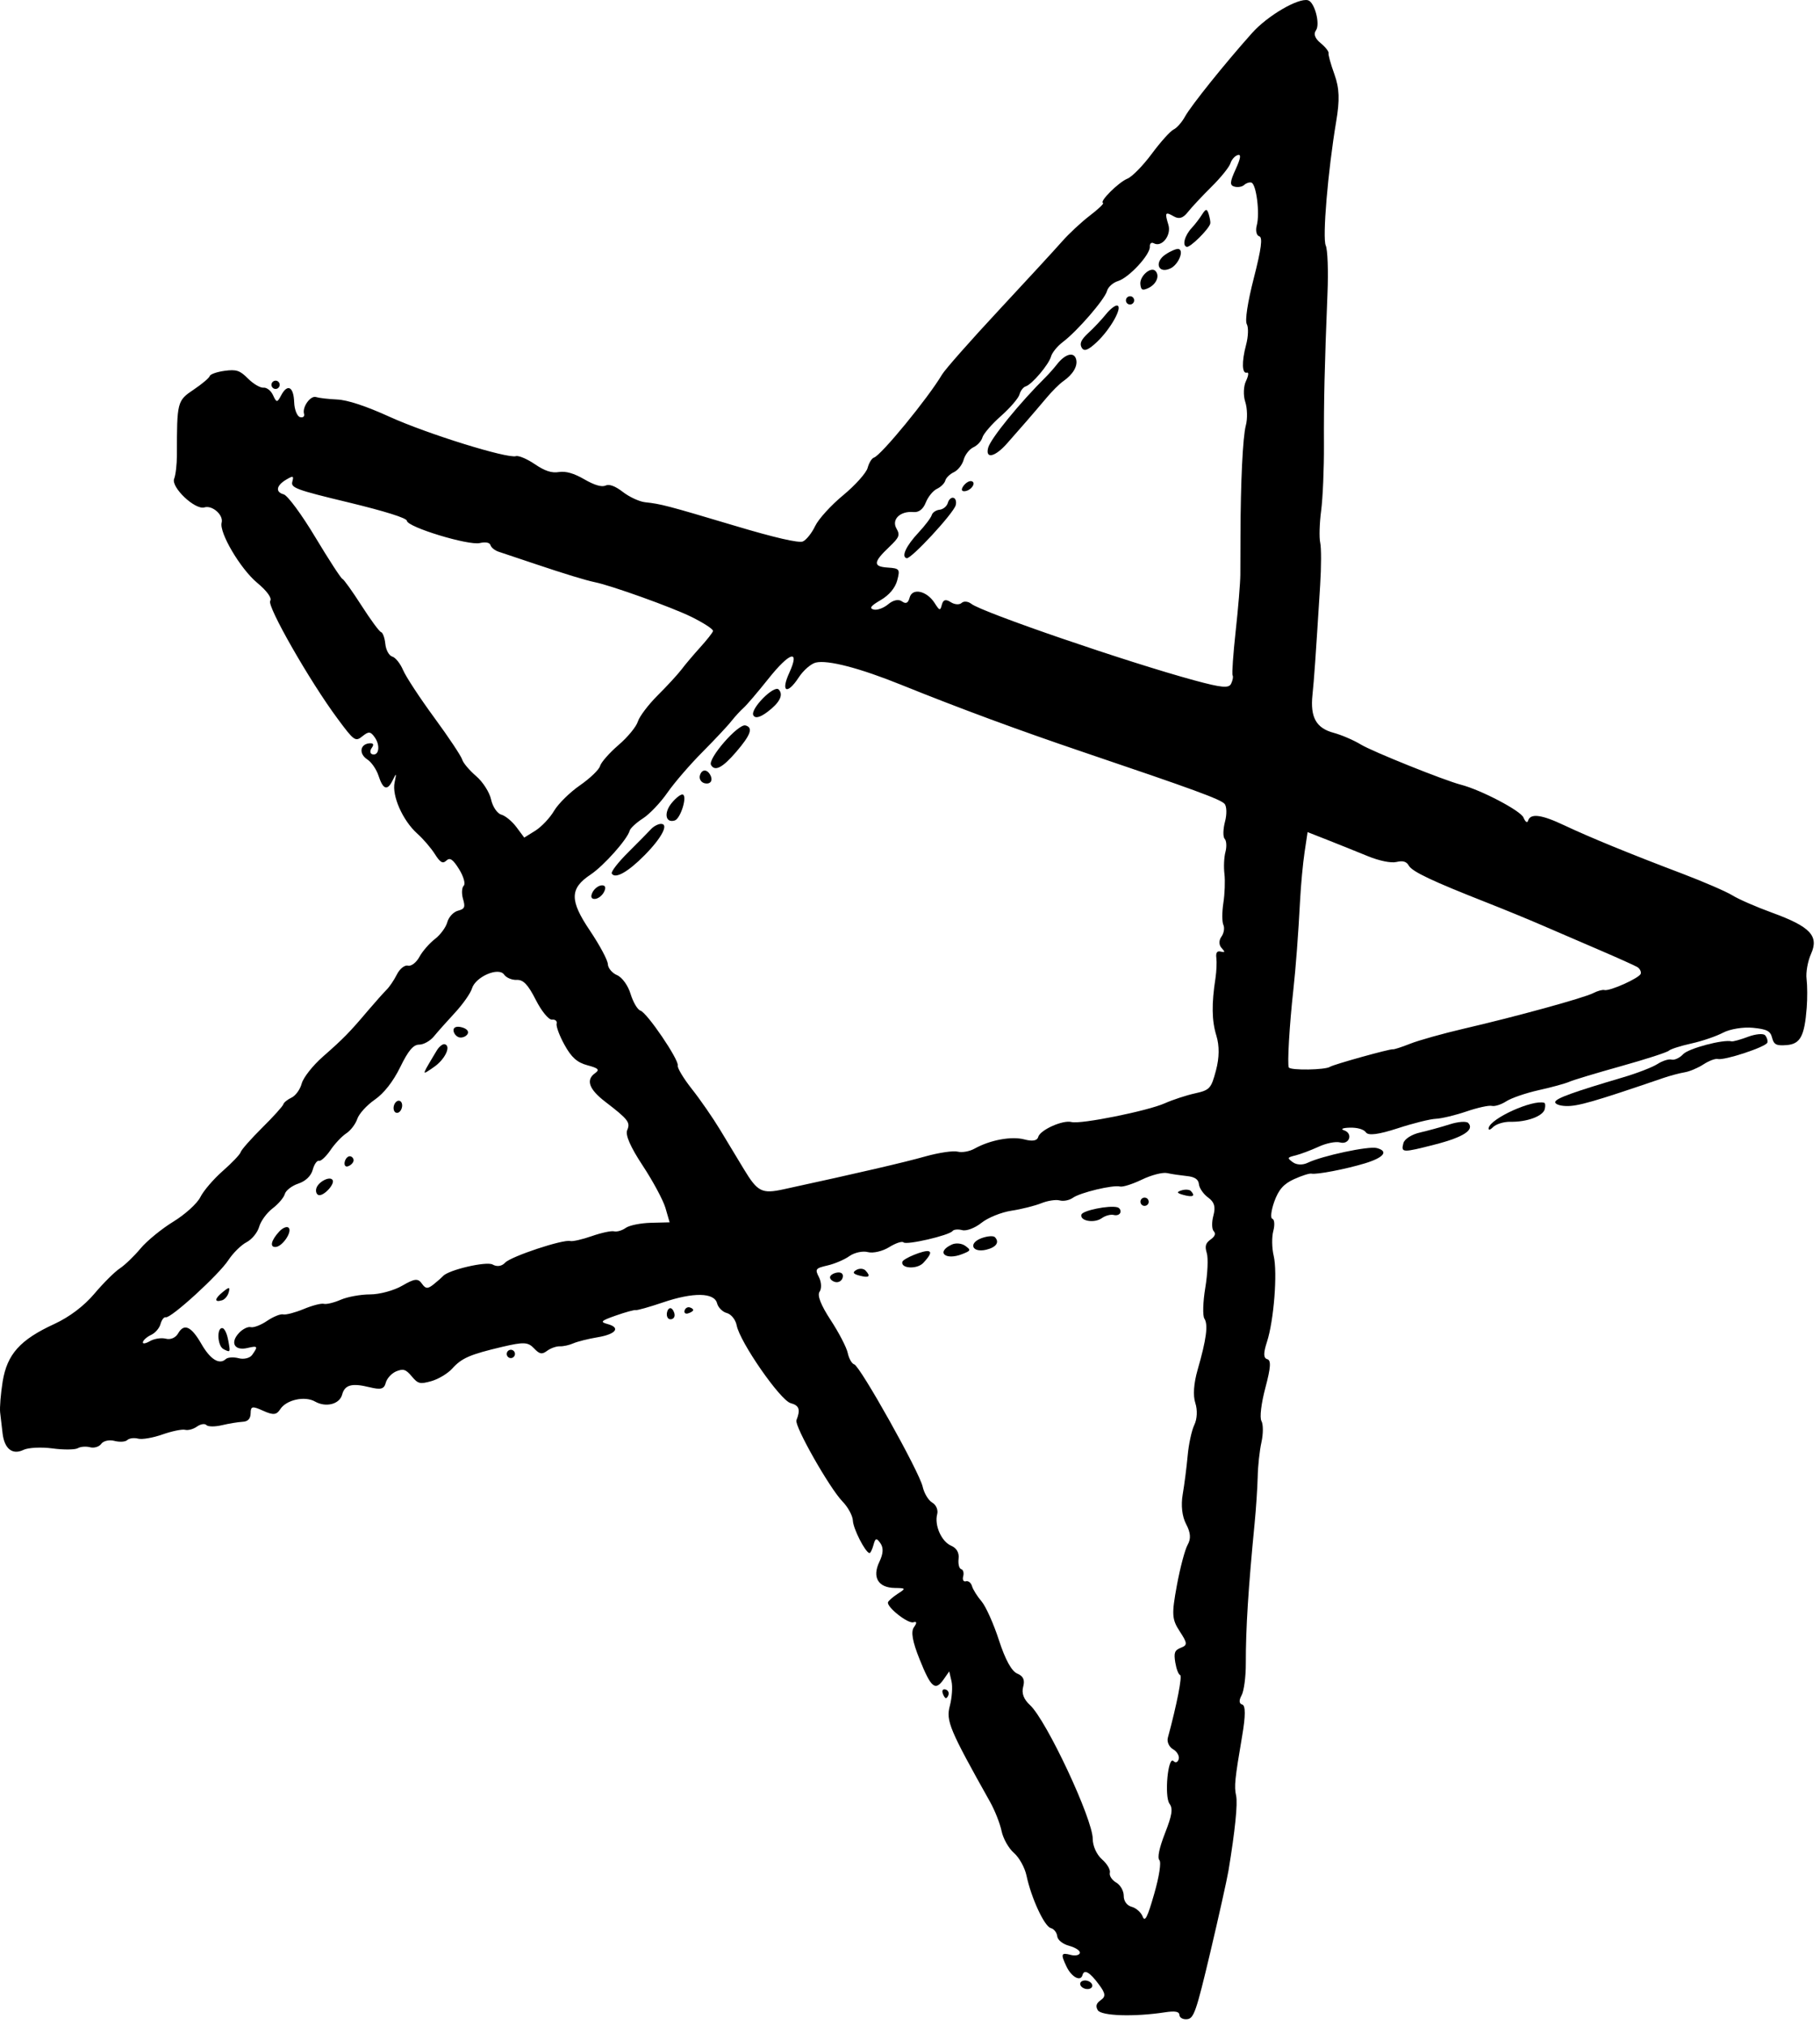 <?xml version="1.0" encoding="UTF-8"?> <svg xmlns="http://www.w3.org/2000/svg" viewBox="0 0 27.253 30.33" fill="none"><path d="M26.174 15.52C26.287 15.478 26.402 15.467 26.43 15.496C26.457 15.526 26.473 15.575 26.465 15.606C26.448 15.67 25.822 15.877 25.722 15.852C25.686 15.843 25.59 15.879 25.509 15.932C25.428 15.985 25.301 16.039 25.228 16.051C25.154 16.063 25.012 16.101 24.911 16.135C23.868 16.492 23.621 16.563 23.447 16.556C23.352 16.553 23.28 16.525 23.288 16.494C23.303 16.439 23.562 16.346 24.303 16.127C24.512 16.066 24.743 15.976 24.818 15.928C24.892 15.88 24.988 15.849 25.031 15.861C25.074 15.872 25.152 15.836 25.204 15.78C25.285 15.693 25.807 15.555 25.929 15.588C25.951 15.593 26.061 15.563 26.174 15.52Z" fill="black"></path><path d="M22.292 16.882C22.327 16.738 22.945 16.459 23.122 16.507C23.14 16.511 23.144 16.555 23.131 16.604C23.103 16.709 22.863 16.797 22.617 16.792C22.52 16.79 22.404 16.826 22.358 16.871C22.312 16.917 22.283 16.922 22.292 16.882Z" fill="black"></path><path d="M21.712 16.829C21.835 16.79 21.959 16.781 21.986 16.81C22.082 16.913 21.912 17.023 21.492 17.131C20.998 17.258 20.976 17.257 21.015 17.111C21.032 17.049 21.14 16.98 21.266 16.952C21.387 16.924 21.588 16.869 21.712 16.829Z" fill="black"></path><path d="M16.176 29.686C16.185 29.653 16.233 29.637 16.282 29.65C16.331 29.664 16.364 29.701 16.355 29.734C16.346 29.767 16.299 29.783 16.25 29.77C16.201 29.757 16.168 29.719 16.176 29.686Z" fill="black"></path><path d="M14.115 25.342C14.103 25.303 14.122 25.279 14.157 25.289C14.192 25.298 14.213 25.333 14.204 25.366C14.195 25.398 14.176 25.422 14.162 25.419C14.147 25.415 14.126 25.38 14.115 25.342Z" fill="black"></path><path d="M10.251 19.618C10.26 19.583 10.295 19.561 10.327 19.57C10.36 19.579 10.384 19.598 10.38 19.613C10.376 19.627 10.342 19.649 10.303 19.66C10.265 19.672 10.241 19.653 10.251 19.618Z" fill="black"></path><path d="M9.99 19.637C10.004 19.585 10.038 19.567 10.065 19.596C10.092 19.625 10.108 19.675 10.099 19.706C10.091 19.737 10.057 19.755 10.025 19.746C9.992 19.737 9.976 19.688 9.99 19.637Z" fill="black"></path><path d="M7.59 20.251C7.599 20.218 7.633 20.198 7.666 20.207C7.698 20.216 7.718 20.25 7.709 20.283C7.7 20.316 7.666 20.336 7.633 20.327C7.601 20.318 7.581 20.284 7.59 20.251Z" fill="black"></path><path d="M4.067 5.744C4.076 5.711 4.11 5.692 4.143 5.7C4.175 5.709 4.195 5.743 4.186 5.776C4.177 5.809 4.143 5.829 4.111 5.82C4.078 5.811 4.058 5.777 4.067 5.744Z" fill="black"></path><path fill-rule="evenodd" clip-rule="evenodd" d="M27.052 14.655C27.064 14.753 27.065 14.947 27.054 15.085C27.021 15.511 26.958 15.629 26.752 15.644C26.6 15.656 26.562 15.637 26.536 15.535C26.511 15.433 26.459 15.406 26.247 15.385C26.104 15.371 25.904 15.404 25.802 15.458C25.7 15.512 25.486 15.585 25.327 15.62C25.168 15.655 25.017 15.703 24.991 15.727C24.966 15.752 24.644 15.856 24.275 15.959C23.907 16.062 23.556 16.167 23.497 16.194C23.437 16.22 23.231 16.277 23.039 16.319C22.847 16.362 22.629 16.437 22.554 16.486C22.478 16.535 22.382 16.565 22.339 16.554C22.297 16.543 22.126 16.58 21.96 16.637C21.793 16.694 21.588 16.743 21.503 16.747C21.418 16.75 21.16 16.814 20.928 16.89C20.642 16.983 20.49 17.002 20.454 16.951C20.421 16.904 20.326 16.877 20.211 16.88C20.107 16.883 20.068 16.901 20.124 16.919C20.265 16.964 20.208 17.14 20.065 17.101C20.001 17.084 19.857 17.113 19.744 17.166C19.63 17.218 19.476 17.276 19.401 17.295C19.273 17.326 19.271 17.333 19.36 17.398C19.416 17.439 19.507 17.442 19.581 17.406C19.795 17.302 20.494 17.152 20.616 17.185C20.797 17.233 20.724 17.327 20.439 17.414C20.148 17.502 19.716 17.585 19.638 17.568C19.609 17.561 19.492 17.599 19.377 17.651C19.221 17.722 19.146 17.808 19.081 17.988C19.034 18.12 19.021 18.236 19.052 18.244C19.084 18.253 19.091 18.334 19.067 18.425C19.042 18.516 19.045 18.683 19.072 18.796C19.132 19.048 19.075 19.771 18.971 20.089C18.917 20.254 18.918 20.329 18.975 20.345C19.036 20.361 19.029 20.469 18.948 20.774C18.886 21.006 18.86 21.221 18.889 21.271C18.917 21.32 18.917 21.463 18.889 21.589C18.861 21.715 18.836 21.948 18.833 22.106C18.829 22.265 18.809 22.577 18.787 22.801C18.692 23.777 18.654 24.38 18.655 24.898C18.656 25.099 18.627 25.315 18.591 25.379C18.55 25.452 18.554 25.503 18.601 25.515C18.652 25.529 18.652 25.683 18.601 25.981C18.49 26.635 18.479 26.738 18.51 26.88C18.535 26.999 18.495 27.398 18.396 27.999C18.373 28.135 18.25 28.688 18.122 29.229C17.912 30.114 17.877 30.214 17.777 30.225C17.716 30.232 17.663 30.204 17.661 30.163C17.658 30.11 17.597 30.099 17.445 30.122C16.984 30.193 16.488 30.177 16.438 30.09C16.403 30.029 16.415 29.988 16.484 29.939C16.561 29.885 16.555 29.839 16.453 29.703C16.317 29.519 16.234 29.473 16.209 29.566C16.181 29.668 16.044 29.594 15.97 29.437C15.88 29.248 15.889 29.224 16.034 29.263C16.1 29.28 16.161 29.268 16.17 29.235C16.179 29.202 16.108 29.154 16.013 29.128C15.915 29.102 15.837 29.04 15.831 28.983C15.825 28.928 15.782 28.873 15.734 28.861C15.638 28.835 15.442 28.411 15.371 28.076C15.346 27.957 15.261 27.803 15.182 27.736C15.104 27.668 15.021 27.521 14.998 27.41C14.975 27.298 14.898 27.102 14.827 26.975C14.217 25.888 14.163 25.759 14.223 25.535C14.255 25.413 14.267 25.247 14.248 25.167L14.214 25.019L14.13 25.139C14.004 25.317 13.942 25.266 13.771 24.84C13.663 24.572 13.637 24.424 13.686 24.357C13.733 24.291 13.73 24.268 13.676 24.284C13.596 24.308 13.277 24.057 13.297 23.985C13.302 23.964 13.367 23.907 13.44 23.859C13.569 23.776 13.567 23.773 13.399 23.77C13.151 23.767 13.057 23.611 13.167 23.381C13.227 23.256 13.232 23.17 13.183 23.1C13.124 23.016 13.108 23.021 13.079 23.128C13.06 23.198 13.033 23.252 13.018 23.248C12.953 23.231 12.776 22.882 12.771 22.762C12.768 22.689 12.698 22.56 12.616 22.476C12.422 22.277 11.892 21.343 11.926 21.259C11.989 21.1 11.968 21.038 11.84 21.004C11.685 20.963 11.078 20.088 11.031 19.839C11.015 19.755 10.949 19.672 10.884 19.655C10.819 19.638 10.754 19.572 10.738 19.51C10.697 19.347 10.383 19.341 9.927 19.496C9.724 19.565 9.541 19.616 9.52 19.611C9.499 19.605 9.365 19.642 9.223 19.692C8.999 19.771 8.981 19.788 9.096 19.819C9.299 19.873 9.225 19.972 8.946 20.018C8.808 20.041 8.646 20.082 8.586 20.108C8.526 20.135 8.435 20.155 8.383 20.153C8.331 20.151 8.246 20.181 8.193 20.22C8.115 20.278 8.08 20.272 7.995 20.182C7.907 20.089 7.841 20.086 7.525 20.16C7.037 20.275 6.914 20.328 6.771 20.487C6.705 20.56 6.565 20.644 6.46 20.674C6.289 20.722 6.259 20.715 6.165 20.602C6.078 20.498 6.039 20.485 5.935 20.527C5.866 20.555 5.795 20.631 5.777 20.697C5.752 20.794 5.704 20.807 5.532 20.765C5.268 20.7 5.162 20.729 5.123 20.877C5.084 21.02 4.88 21.072 4.718 20.98C4.564 20.892 4.287 20.953 4.196 21.095C4.141 21.181 4.092 21.186 3.941 21.118C3.778 21.044 3.754 21.049 3.753 21.155C3.752 21.237 3.712 21.28 3.631 21.283C3.565 21.287 3.426 21.309 3.323 21.334C3.22 21.358 3.116 21.358 3.091 21.332C3.067 21.306 3.004 21.316 2.95 21.354C2.896 21.393 2.817 21.414 2.773 21.403C2.729 21.391 2.577 21.422 2.434 21.472C2.291 21.523 2.126 21.551 2.067 21.535C2.008 21.519 1.935 21.529 1.906 21.556C1.877 21.584 1.791 21.589 1.714 21.569C1.638 21.548 1.549 21.568 1.517 21.612C1.485 21.657 1.409 21.68 1.349 21.664C1.289 21.648 1.206 21.654 1.165 21.678C1.124 21.702 0.952 21.704 0.784 21.681C0.616 21.659 0.422 21.669 0.352 21.703C0.188 21.783 0.067 21.689 0.039 21.459C0.027 21.358 0.011 21.215 0.002 21.142C-0.006 21.069 0.011 20.861 0.04 20.679C0.107 20.271 0.301 20.054 0.815 19.818C1.04 19.714 1.257 19.55 1.412 19.367C1.546 19.208 1.718 19.037 1.794 18.987C1.87 18.937 2.01 18.802 2.105 18.688C2.2 18.574 2.422 18.393 2.597 18.286C2.773 18.178 2.955 18.013 3.001 17.918C3.048 17.824 3.199 17.648 3.337 17.527C3.475 17.406 3.595 17.28 3.604 17.246C3.613 17.212 3.758 17.048 3.925 16.882C4.093 16.716 4.236 16.557 4.243 16.53C4.25 16.503 4.306 16.458 4.366 16.43C4.426 16.402 4.495 16.307 4.518 16.219C4.542 16.13 4.684 15.95 4.833 15.819C5.146 15.544 5.234 15.454 5.509 15.129C5.619 15 5.744 14.86 5.786 14.818C5.829 14.777 5.9 14.673 5.943 14.587C5.986 14.501 6.061 14.442 6.109 14.455C6.157 14.467 6.234 14.409 6.28 14.324C6.326 14.239 6.431 14.119 6.513 14.056C6.594 13.994 6.678 13.88 6.698 13.804C6.719 13.727 6.79 13.651 6.856 13.633C6.959 13.606 6.97 13.58 6.933 13.455C6.91 13.375 6.915 13.286 6.944 13.258C6.973 13.231 6.942 13.12 6.875 13.012C6.782 12.862 6.737 12.832 6.684 12.882C6.63 12.933 6.592 12.912 6.512 12.785C6.455 12.695 6.336 12.556 6.247 12.477C6.03 12.282 5.866 11.911 5.909 11.712C5.939 11.569 5.936 11.565 5.881 11.678C5.801 11.843 5.736 11.822 5.667 11.609C5.636 11.515 5.561 11.407 5.5 11.368C5.372 11.285 5.389 11.142 5.528 11.127C5.592 11.121 5.604 11.143 5.567 11.195C5.536 11.238 5.54 11.281 5.576 11.291C5.675 11.317 5.697 11.158 5.612 11.038C5.549 10.948 5.521 10.945 5.427 11.021C5.322 11.106 5.302 11.092 5.055 10.758C4.639 10.199 3.993 9.068 4.046 8.994C4.076 8.954 3.997 8.845 3.85 8.723C3.599 8.514 3.279 7.971 3.319 7.823C3.349 7.709 3.179 7.559 3.061 7.595C2.921 7.638 2.556 7.291 2.608 7.166C2.63 7.112 2.649 6.952 2.649 6.811C2.649 6.015 2.653 5.998 2.899 5.833C3.024 5.749 3.132 5.658 3.14 5.63C3.147 5.602 3.247 5.567 3.362 5.551C3.541 5.527 3.591 5.544 3.715 5.668C3.794 5.747 3.898 5.808 3.946 5.803C3.994 5.798 4.059 5.849 4.089 5.917C4.141 6.03 4.151 6.03 4.211 5.916C4.306 5.739 4.397 5.788 4.405 6.022C4.409 6.132 4.449 6.232 4.493 6.244C4.537 6.256 4.564 6.234 4.553 6.195C4.522 6.093 4.651 5.915 4.734 5.944C4.773 5.957 4.913 5.974 5.046 5.98C5.204 5.987 5.475 6.076 5.838 6.241C6.401 6.496 7.596 6.867 7.726 6.828C7.766 6.816 7.893 6.87 8.008 6.948C8.158 7.05 8.262 7.084 8.369 7.066C8.472 7.05 8.593 7.084 8.75 7.175C8.9 7.262 9.01 7.294 9.066 7.269C9.123 7.242 9.211 7.275 9.328 7.365C9.425 7.44 9.575 7.509 9.66 7.518C9.899 7.544 9.991 7.568 10.993 7.867C11.6 8.049 11.962 8.132 12.023 8.105C12.075 8.081 12.158 7.977 12.207 7.873C12.256 7.77 12.445 7.562 12.626 7.413C12.807 7.263 12.972 7.079 12.992 7.004C13.012 6.929 13.054 6.86 13.086 6.85C13.193 6.818 13.898 5.958 14.106 5.607C14.151 5.531 14.533 5.098 14.955 4.645C15.377 4.192 15.804 3.728 15.905 3.613C16.005 3.499 16.192 3.325 16.32 3.227C16.449 3.128 16.537 3.044 16.517 3.038C16.455 3.022 16.75 2.727 16.883 2.674C16.952 2.646 17.116 2.479 17.247 2.302C17.378 2.125 17.525 1.962 17.573 1.939C17.621 1.917 17.699 1.829 17.745 1.744C17.836 1.58 18.338 0.954 18.747 0.496C18.978 0.236 19.441 -0.035 19.586 0.004C19.685 0.03 19.773 0.362 19.705 0.455C19.666 0.509 19.69 0.575 19.775 0.645C19.847 0.704 19.9 0.772 19.894 0.795C19.887 0.818 19.927 0.961 19.982 1.113C20.057 1.322 20.063 1.496 20.008 1.82C19.884 2.562 19.8 3.56 19.852 3.675C19.88 3.735 19.892 4.057 19.878 4.389C19.834 5.49 19.822 6.006 19.825 6.656C19.827 7.01 19.808 7.455 19.783 7.645C19.758 7.834 19.752 8.049 19.769 8.123C19.786 8.196 19.786 8.484 19.768 8.762C19.699 9.865 19.678 10.162 19.653 10.403C19.618 10.738 19.709 10.9 19.972 10.97C20.09 11.002 20.273 11.081 20.378 11.145C20.546 11.248 21.629 11.683 21.878 11.747C22.176 11.824 22.772 12.136 22.813 12.238C22.839 12.302 22.87 12.324 22.881 12.287C22.915 12.171 23.079 12.191 23.421 12.353C23.81 12.536 24.397 12.777 25.194 13.079C25.512 13.2 25.847 13.345 25.938 13.401C26.028 13.458 26.298 13.576 26.538 13.663C27.108 13.871 27.239 14.01 27.119 14.278C27.07 14.387 27.039 14.557 27.052 14.655ZM24.516 14.475C24.478 14.453 24.228 14.34 23.96 14.225C23.692 14.11 23.306 13.944 23.101 13.855C22.897 13.766 22.521 13.612 22.267 13.512C21.45 13.191 21.147 13.048 21.096 12.958C21.06 12.895 21.008 12.88 20.91 12.903C20.83 12.922 20.653 12.886 20.48 12.815C20.319 12.749 20.05 12.641 19.883 12.575L19.58 12.456L19.535 12.757C19.51 12.923 19.48 13.244 19.468 13.471C19.442 13.973 19.403 14.491 19.366 14.825C19.309 15.335 19.274 15.935 19.299 15.979C19.326 16.025 19.845 16.017 19.916 15.969C19.968 15.934 20.82 15.697 20.857 15.707C20.874 15.711 20.989 15.674 21.115 15.624C21.24 15.574 21.603 15.472 21.921 15.398C22.702 15.217 23.714 14.939 23.857 14.866C23.922 14.833 23.996 14.812 24.024 14.82C24.103 14.841 24.552 14.639 24.569 14.575C24.578 14.543 24.554 14.498 24.516 14.475ZM18.201 14.641C18.141 15.03 18.145 15.277 18.214 15.502C18.261 15.656 18.259 15.833 18.208 16.024C18.136 16.295 18.115 16.318 17.893 16.367C17.762 16.396 17.559 16.463 17.442 16.515C17.185 16.63 16.181 16.832 16.046 16.796C15.916 16.761 15.574 16.914 15.546 17.02C15.531 17.076 15.459 17.088 15.339 17.056C15.146 17.005 14.827 17.064 14.593 17.194C14.518 17.236 14.405 17.256 14.34 17.239C14.276 17.222 14.059 17.254 13.858 17.31C13.544 17.399 12.872 17.555 11.736 17.802C11.408 17.874 11.345 17.842 11.138 17.5C11.052 17.359 10.893 17.095 10.784 16.914C10.674 16.732 10.483 16.456 10.359 16.3C10.235 16.143 10.141 15.986 10.149 15.951C10.17 15.866 9.688 15.157 9.59 15.128C9.547 15.115 9.481 15.003 9.443 14.88C9.405 14.752 9.316 14.63 9.24 14.597C9.166 14.566 9.104 14.491 9.102 14.432C9.1 14.372 8.979 14.147 8.834 13.931C8.528 13.478 8.53 13.3 8.843 13.092C9.04 12.961 9.394 12.564 9.429 12.434C9.439 12.397 9.528 12.315 9.627 12.251C9.726 12.188 9.892 12.013 9.995 11.864C10.099 11.715 10.335 11.441 10.52 11.256C10.704 11.07 10.9 10.862 10.953 10.793C11.007 10.725 11.089 10.636 11.135 10.595C11.182 10.554 11.347 10.36 11.504 10.163C11.827 9.757 11.983 9.712 11.819 10.071C11.687 10.359 11.786 10.407 11.96 10.141C12.029 10.035 12.144 9.935 12.216 9.918C12.395 9.875 12.877 10.001 13.495 10.251C14.373 10.605 15.249 10.929 16.227 11.26C17.876 11.818 18.273 11.963 18.336 12.032C18.37 12.068 18.373 12.19 18.343 12.301C18.314 12.413 18.311 12.528 18.339 12.557C18.366 12.586 18.371 12.674 18.35 12.753C18.329 12.831 18.322 12.98 18.335 13.082C18.347 13.185 18.34 13.38 18.319 13.515C18.298 13.651 18.298 13.799 18.319 13.845C18.34 13.89 18.327 13.97 18.29 14.021C18.25 14.076 18.251 14.145 18.291 14.189C18.348 14.251 18.346 14.261 18.279 14.244C18.225 14.23 18.203 14.262 18.214 14.34C18.222 14.404 18.216 14.54 18.201 14.641ZM11.661 10.322C11.592 10.247 11.228 10.616 11.281 10.708C11.309 10.758 11.381 10.74 11.494 10.655C11.676 10.518 11.735 10.4 11.661 10.322ZM11.163 10.859C11.054 10.83 10.594 11.358 10.647 11.451C10.705 11.552 10.819 11.493 11.023 11.256C11.243 11 11.281 10.891 11.163 10.859ZM10.633 11.596C10.583 11.509 10.506 11.515 10.48 11.609C10.467 11.658 10.497 11.709 10.546 11.723C10.639 11.748 10.683 11.683 10.633 11.596ZM10.223 11.893C10.195 11.886 10.121 11.943 10.058 12.02C9.937 12.167 9.964 12.324 10.103 12.282C10.191 12.256 10.297 11.913 10.223 11.893ZM9.892 12.333C9.85 12.336 9.785 12.371 9.748 12.412C9.71 12.453 9.557 12.609 9.407 12.758C9.257 12.907 9.146 13.05 9.161 13.076C9.21 13.162 9.404 13.054 9.654 12.8C9.915 12.536 10.022 12.325 9.892 12.333ZM9.008 13.253C8.96 13.256 8.898 13.304 8.871 13.36C8.84 13.424 8.854 13.459 8.909 13.456C8.958 13.453 9.019 13.405 9.046 13.349C9.078 13.284 9.064 13.249 9.008 13.253ZM18.457 10.108C18.445 10.087 18.466 9.79 18.503 9.449C18.541 9.107 18.572 8.726 18.573 8.603C18.573 8.479 18.574 8.219 18.575 8.025C18.577 7.21 18.61 6.539 18.655 6.37C18.682 6.271 18.678 6.112 18.647 6.017C18.615 5.921 18.62 5.78 18.658 5.703C18.695 5.625 18.702 5.569 18.673 5.578C18.597 5.601 18.591 5.418 18.659 5.162C18.692 5.04 18.697 4.901 18.67 4.853C18.64 4.801 18.682 4.525 18.775 4.162C18.888 3.722 18.91 3.551 18.856 3.537C18.815 3.525 18.798 3.452 18.819 3.374C18.868 3.194 18.812 2.753 18.738 2.733C18.708 2.725 18.659 2.741 18.63 2.769C18.601 2.796 18.536 2.808 18.486 2.794C18.412 2.775 18.415 2.725 18.503 2.534C18.579 2.367 18.588 2.304 18.534 2.321C18.491 2.334 18.442 2.389 18.425 2.444C18.408 2.5 18.28 2.659 18.139 2.798C17.999 2.937 17.84 3.107 17.786 3.176C17.715 3.266 17.655 3.284 17.577 3.239C17.448 3.165 17.439 3.179 17.496 3.366C17.543 3.522 17.398 3.707 17.278 3.642C17.242 3.622 17.215 3.644 17.218 3.69C17.228 3.808 16.907 4.156 16.742 4.207C16.666 4.23 16.591 4.298 16.576 4.357C16.542 4.482 16.133 4.955 15.916 5.119C15.833 5.182 15.754 5.279 15.739 5.335C15.706 5.456 15.453 5.755 15.359 5.784C15.323 5.794 15.281 5.849 15.266 5.905C15.251 5.96 15.126 6.106 14.988 6.228C14.85 6.35 14.726 6.494 14.711 6.548C14.697 6.601 14.636 6.668 14.575 6.696C14.515 6.724 14.45 6.808 14.43 6.882C14.41 6.956 14.344 7.04 14.284 7.068C14.224 7.096 14.166 7.152 14.155 7.194C14.144 7.235 14.087 7.291 14.029 7.318C13.972 7.345 13.897 7.436 13.863 7.522C13.823 7.623 13.759 7.673 13.677 7.665C13.479 7.647 13.346 7.777 13.424 7.912C13.48 8.01 13.467 8.043 13.315 8.188C13.074 8.416 13.07 8.482 13.295 8.496C13.47 8.508 13.48 8.52 13.435 8.688C13.405 8.801 13.314 8.909 13.187 8.983C13.039 9.069 13.012 9.105 13.082 9.124C13.134 9.138 13.232 9.102 13.3 9.045C13.375 8.982 13.455 8.965 13.506 9.002C13.565 9.045 13.599 9.028 13.621 8.945C13.661 8.796 13.877 8.843 13.994 9.025C14.071 9.145 14.079 9.146 14.104 9.05C14.124 8.976 14.161 8.965 14.237 9.014C14.294 9.051 14.367 9.056 14.4 9.025C14.432 8.995 14.497 9.001 14.545 9.039C14.704 9.165 16.891 9.915 17.887 10.185C18.297 10.296 18.401 10.305 18.435 10.234C18.459 10.185 18.469 10.129 18.457 10.108ZM17.999 3.212C18.057 3.122 18.073 3.121 18.1 3.207C18.117 3.264 18.128 3.326 18.123 3.346C18.103 3.43 17.821 3.709 17.77 3.695C17.699 3.676 17.74 3.524 17.847 3.41C17.893 3.361 17.961 3.272 17.999 3.212ZM17.457 3.806C17.534 3.755 17.621 3.72 17.649 3.727C17.734 3.75 17.645 3.963 17.526 4.018C17.339 4.105 17.279 3.921 17.457 3.806ZM17.076 4.255C17.063 4.134 17.234 3.984 17.302 4.056C17.37 4.128 17.316 4.256 17.195 4.312C17.107 4.353 17.085 4.342 17.076 4.255ZM16.862 4.48C16.871 4.447 16.905 4.428 16.938 4.436C16.97 4.445 16.99 4.479 16.981 4.512C16.972 4.545 16.938 4.565 16.905 4.556C16.873 4.548 16.853 4.513 16.862 4.48ZM16.56 4.705C16.624 4.625 16.701 4.566 16.731 4.574C16.814 4.596 16.631 4.924 16.428 5.117C16.295 5.243 16.233 5.266 16.198 5.205C16.162 5.143 16.189 5.084 16.296 4.985C16.377 4.911 16.496 4.785 16.56 4.705ZM15.832 5.448C15.952 5.297 16.08 5.263 16.113 5.374C16.143 5.477 16.069 5.604 15.919 5.708C15.862 5.748 15.748 5.862 15.665 5.962C15.581 6.062 15.451 6.214 15.376 6.3C15.3 6.386 15.168 6.536 15.083 6.634C14.902 6.841 14.751 6.877 14.797 6.702C14.835 6.563 15.272 6.027 15.665 5.638C15.707 5.596 15.783 5.511 15.832 5.448ZM14.428 7.272C14.462 7.226 14.516 7.194 14.548 7.203C14.626 7.224 14.54 7.347 14.443 7.353C14.396 7.356 14.39 7.325 14.428 7.272ZM14.193 7.528C14.207 7.477 14.244 7.443 14.277 7.452C14.31 7.46 14.325 7.51 14.311 7.562C14.279 7.684 13.64 8.374 13.576 8.356C13.492 8.334 13.568 8.171 13.755 7.971C13.853 7.866 13.942 7.748 13.952 7.71C13.963 7.672 14.015 7.636 14.07 7.63C14.124 7.624 14.179 7.578 14.193 7.528ZM17.445 27.441C17.359 27.662 17.328 27.808 17.361 27.844C17.391 27.876 17.358 28.09 17.283 28.35C17.181 28.706 17.144 28.777 17.11 28.688C17.086 28.626 17.013 28.561 16.946 28.543C16.874 28.524 16.826 28.457 16.827 28.377C16.827 28.304 16.776 28.215 16.713 28.179C16.65 28.143 16.608 28.077 16.619 28.033C16.631 27.99 16.578 27.899 16.502 27.833C16.422 27.763 16.363 27.633 16.363 27.529C16.365 27.233 15.669 25.749 15.423 25.523C15.329 25.437 15.295 25.346 15.321 25.25C15.349 25.146 15.324 25.09 15.231 25.051C15.147 25.014 15.053 24.844 14.958 24.551C14.879 24.307 14.762 24.046 14.698 23.971C14.634 23.897 14.57 23.794 14.555 23.743C14.54 23.692 14.499 23.659 14.463 23.67C14.427 23.681 14.409 23.647 14.423 23.596C14.437 23.545 14.423 23.496 14.392 23.488C14.362 23.479 14.345 23.41 14.354 23.333C14.365 23.243 14.325 23.173 14.243 23.138C14.097 23.075 13.989 22.831 14.034 22.664C14.05 22.602 14.017 22.525 13.96 22.493C13.903 22.46 13.838 22.353 13.816 22.254C13.767 22.032 12.879 20.447 12.791 20.423C12.756 20.414 12.712 20.337 12.694 20.252C12.676 20.168 12.56 19.945 12.437 19.758C12.291 19.535 12.234 19.388 12.273 19.335C12.305 19.29 12.301 19.193 12.264 19.12C12.201 18.997 12.21 18.985 12.39 18.943C12.496 18.919 12.645 18.856 12.72 18.802C12.796 18.749 12.92 18.722 12.997 18.743C13.073 18.763 13.216 18.73 13.314 18.669C13.412 18.608 13.508 18.576 13.529 18.597C13.57 18.642 14.214 18.493 14.264 18.427C14.282 18.403 14.348 18.398 14.409 18.414C14.471 18.431 14.6 18.382 14.696 18.305C14.792 18.228 14.994 18.146 15.146 18.123C15.298 18.1 15.498 18.049 15.593 18.011C15.687 17.973 15.81 17.954 15.867 17.969C15.925 17.985 16.014 17.967 16.065 17.93C16.176 17.851 16.666 17.734 16.771 17.761C16.811 17.772 16.959 17.725 17.1 17.657C17.241 17.589 17.411 17.545 17.477 17.56C17.544 17.575 17.675 17.594 17.77 17.604C17.89 17.616 17.946 17.653 17.953 17.727C17.959 17.786 18.021 17.875 18.091 17.926C18.184 17.994 18.205 18.063 18.17 18.195C18.143 18.293 18.145 18.398 18.174 18.429C18.209 18.466 18.194 18.507 18.128 18.554C18.052 18.609 18.039 18.653 18.071 18.759C18.094 18.833 18.083 19.067 18.048 19.278C18.013 19.489 18.007 19.696 18.035 19.739C18.094 19.829 18.064 20.052 17.933 20.506C17.875 20.71 17.862 20.888 17.899 21.002C17.933 21.106 17.927 21.241 17.884 21.329C17.844 21.412 17.799 21.62 17.784 21.793C17.768 21.966 17.735 22.225 17.71 22.37C17.682 22.534 17.701 22.701 17.761 22.814C17.829 22.942 17.836 23.034 17.784 23.124C17.744 23.194 17.671 23.469 17.622 23.735C17.543 24.166 17.548 24.239 17.665 24.419C17.782 24.597 17.784 24.626 17.683 24.665C17.589 24.702 17.575 24.739 17.599 24.886C17.615 24.983 17.647 25.067 17.671 25.073C17.707 25.083 17.623 25.513 17.488 26.011C17.471 26.073 17.506 26.15 17.565 26.184C17.625 26.218 17.663 26.285 17.65 26.332C17.637 26.38 17.603 26.393 17.573 26.362C17.49 26.273 17.432 26.891 17.513 27.001C17.566 27.073 17.551 27.171 17.445 27.441ZM17.833 17.829C17.812 17.806 17.748 17.801 17.692 17.819C17.613 17.844 17.62 17.859 17.725 17.888C17.863 17.925 17.903 17.904 17.833 17.829ZM17.155 17.929C17.122 17.92 17.088 17.94 17.079 17.973C17.071 18.006 17.09 18.04 17.123 18.049C17.156 18.057 17.19 18.038 17.199 18.005C17.207 17.972 17.188 17.937 17.155 17.929ZM16.731 18.072C16.608 18.039 16.209 18.12 16.193 18.182C16.167 18.277 16.386 18.315 16.498 18.235C16.552 18.196 16.633 18.175 16.678 18.187C16.724 18.199 16.768 18.182 16.777 18.149C16.786 18.116 16.765 18.081 16.731 18.072ZM14.899 18.52C14.876 18.495 14.786 18.502 14.698 18.534C14.495 18.609 14.555 18.757 14.768 18.707C14.917 18.671 14.97 18.596 14.899 18.52ZM14.454 18.649C14.402 18.611 14.311 18.602 14.252 18.63C14.01 18.742 14.155 18.873 14.41 18.772C14.539 18.721 14.542 18.713 14.454 18.649ZM13.904 18.729C13.837 18.711 13.526 18.838 13.512 18.888C13.485 18.99 13.733 19.003 13.825 18.905C13.928 18.794 13.952 18.742 13.904 18.729ZM12.961 19.019C12.931 18.987 12.869 18.983 12.823 19.01C12.761 19.046 12.773 19.069 12.869 19.094C13.013 19.133 13.044 19.108 12.961 19.019ZM12.543 19.048C12.489 19.054 12.438 19.083 12.43 19.112C12.422 19.142 12.456 19.176 12.505 19.19C12.555 19.203 12.605 19.174 12.618 19.126C12.633 19.072 12.603 19.042 12.543 19.048ZM9.965 18.083C9.931 17.966 9.777 17.68 9.624 17.448C9.44 17.169 9.361 16.989 9.392 16.917C9.442 16.801 9.408 16.757 9.063 16.492C8.82 16.306 8.769 16.165 8.91 16.065C8.983 16.013 8.962 15.99 8.796 15.946C8.643 15.905 8.557 15.829 8.454 15.642C8.378 15.506 8.325 15.362 8.335 15.323C8.346 15.285 8.314 15.257 8.266 15.263C8.217 15.268 8.109 15.137 8.023 14.967C7.906 14.737 7.836 14.664 7.738 14.668C7.667 14.672 7.581 14.636 7.548 14.588C7.466 14.471 7.12 14.621 7.067 14.797C7.046 14.868 6.932 15.03 6.814 15.158C6.696 15.285 6.554 15.445 6.498 15.513C6.443 15.581 6.343 15.637 6.278 15.637C6.19 15.636 6.114 15.725 5.993 15.974C5.887 16.19 5.75 16.365 5.612 16.461C5.493 16.543 5.375 16.673 5.35 16.749C5.324 16.826 5.25 16.924 5.184 16.966C5.119 17.009 5.012 17.122 4.948 17.217C4.883 17.312 4.806 17.384 4.777 17.376C4.747 17.368 4.705 17.428 4.683 17.51C4.658 17.602 4.577 17.681 4.468 17.717C4.372 17.749 4.28 17.819 4.265 17.873C4.25 17.927 4.167 18.024 4.081 18.089C3.995 18.155 3.905 18.278 3.881 18.363C3.857 18.449 3.773 18.552 3.693 18.594C3.613 18.635 3.491 18.755 3.421 18.861C3.279 19.08 2.558 19.738 2.483 19.718C2.456 19.711 2.421 19.756 2.404 19.818C2.388 19.88 2.325 19.953 2.265 19.981C2.204 20.009 2.148 20.057 2.14 20.089C2.131 20.12 2.178 20.114 2.244 20.076C2.309 20.038 2.417 20.022 2.483 20.039C2.553 20.058 2.63 20.025 2.667 19.96C2.756 19.804 2.864 19.853 3.016 20.118C3.149 20.35 3.286 20.434 3.381 20.344C3.41 20.317 3.496 20.311 3.573 20.331C3.649 20.352 3.74 20.33 3.774 20.284C3.868 20.153 3.861 20.141 3.706 20.178C3.512 20.224 3.441 20.1 3.578 19.954C3.633 19.894 3.713 19.855 3.755 19.866C3.797 19.877 3.908 19.835 4.001 19.771C4.095 19.708 4.202 19.665 4.24 19.675C4.279 19.685 4.416 19.649 4.545 19.596C4.675 19.542 4.812 19.506 4.85 19.517C4.888 19.527 5.001 19.5 5.102 19.456C5.203 19.412 5.401 19.376 5.543 19.376C5.685 19.376 5.901 19.317 6.024 19.245C6.208 19.138 6.259 19.133 6.317 19.214C6.373 19.295 6.406 19.296 6.496 19.223C6.557 19.174 6.619 19.119 6.634 19.102C6.711 19.01 7.285 18.876 7.377 18.929C7.442 18.966 7.515 18.955 7.565 18.9C7.653 18.807 8.432 18.548 8.54 18.577C8.575 18.586 8.72 18.553 8.863 18.503C9.006 18.453 9.156 18.421 9.196 18.432C9.237 18.442 9.315 18.42 9.369 18.381C9.423 18.342 9.593 18.308 9.747 18.304L10.027 18.297L9.965 18.083ZM6.791 15.425C6.788 15.376 6.839 15.357 6.915 15.378C6.992 15.398 7.026 15.44 7 15.481C6.975 15.518 6.919 15.539 6.875 15.528C6.832 15.516 6.794 15.47 6.791 15.425ZM6.539 15.727C6.575 15.666 6.63 15.623 6.66 15.631C6.761 15.658 6.66 15.865 6.491 15.977C6.478 15.986 6.465 15.995 6.454 16.003C6.399 16.04 6.367 16.061 6.36 16.055C6.349 16.045 6.39 15.976 6.491 15.807C6.506 15.782 6.522 15.756 6.539 15.727ZM5.898 16.552C5.911 16.502 5.949 16.469 5.982 16.478C6.015 16.486 6.031 16.534 6.017 16.583C6.004 16.633 5.967 16.666 5.934 16.657C5.901 16.649 5.885 16.601 5.898 16.552ZM5.163 17.387C5.177 17.335 5.215 17.301 5.248 17.309C5.281 17.318 5.301 17.351 5.293 17.382C5.284 17.413 5.246 17.448 5.208 17.459C5.17 17.471 5.15 17.438 5.163 17.387ZM4.736 17.791C4.762 17.691 4.943 17.598 4.981 17.665C5.016 17.726 4.846 17.909 4.771 17.889C4.74 17.88 4.724 17.836 4.736 17.791ZM4.184 18.432C4.236 18.377 4.298 18.353 4.323 18.379C4.379 18.439 4.229 18.66 4.128 18.666C4.034 18.672 4.06 18.565 4.184 18.432ZM3.336 19.882C3.363 19.89 3.399 19.964 3.414 20.048L3.417 20.06C3.437 20.168 3.445 20.213 3.43 20.223C3.419 20.231 3.395 20.219 3.354 20.199L3.347 20.195C3.253 20.149 3.242 19.857 3.336 19.882ZM3.325 19.464C3.206 19.5 3.211 19.441 3.336 19.34C3.433 19.261 3.447 19.262 3.425 19.344C3.411 19.398 3.366 19.452 3.325 19.464ZM8.908 8.715C9.152 8.764 10.06 9.09 10.349 9.232C10.536 9.324 10.684 9.42 10.677 9.446C10.67 9.472 10.583 9.582 10.484 9.691C10.385 9.801 10.258 9.95 10.203 10.024C10.147 10.097 9.987 10.271 9.847 10.41C9.707 10.55 9.574 10.726 9.551 10.802C9.528 10.878 9.398 11.036 9.261 11.153C9.124 11.271 9 11.412 8.985 11.467C8.971 11.521 8.835 11.651 8.684 11.756C8.533 11.86 8.359 12.032 8.297 12.137C8.235 12.243 8.109 12.376 8.017 12.434L7.85 12.538L7.733 12.381C7.668 12.294 7.566 12.21 7.506 12.194C7.446 12.177 7.377 12.076 7.354 11.969C7.331 11.861 7.23 11.703 7.129 11.617C7.029 11.531 6.935 11.42 6.921 11.37C6.907 11.32 6.72 11.038 6.504 10.744C6.289 10.451 6.078 10.13 6.036 10.031C5.994 9.932 5.921 9.841 5.873 9.828C5.826 9.815 5.779 9.73 5.77 9.639C5.761 9.549 5.732 9.469 5.706 9.462C5.68 9.455 5.548 9.275 5.412 9.063C5.276 8.851 5.148 8.672 5.127 8.665C5.106 8.659 4.924 8.378 4.721 8.041C4.519 7.704 4.306 7.415 4.248 7.4C4.119 7.365 4.137 7.266 4.29 7.177C4.391 7.118 4.401 7.122 4.377 7.211C4.352 7.302 4.437 7.333 5.22 7.521C5.765 7.653 6.091 7.755 6.093 7.796C6.099 7.89 7.015 8.169 7.185 8.129C7.271 8.109 7.334 8.121 7.345 8.161C7.356 8.197 7.411 8.241 7.467 8.259C7.523 8.277 7.766 8.358 8.008 8.44C8.454 8.59 8.772 8.687 8.908 8.715Z" fill="black"></path></svg> 